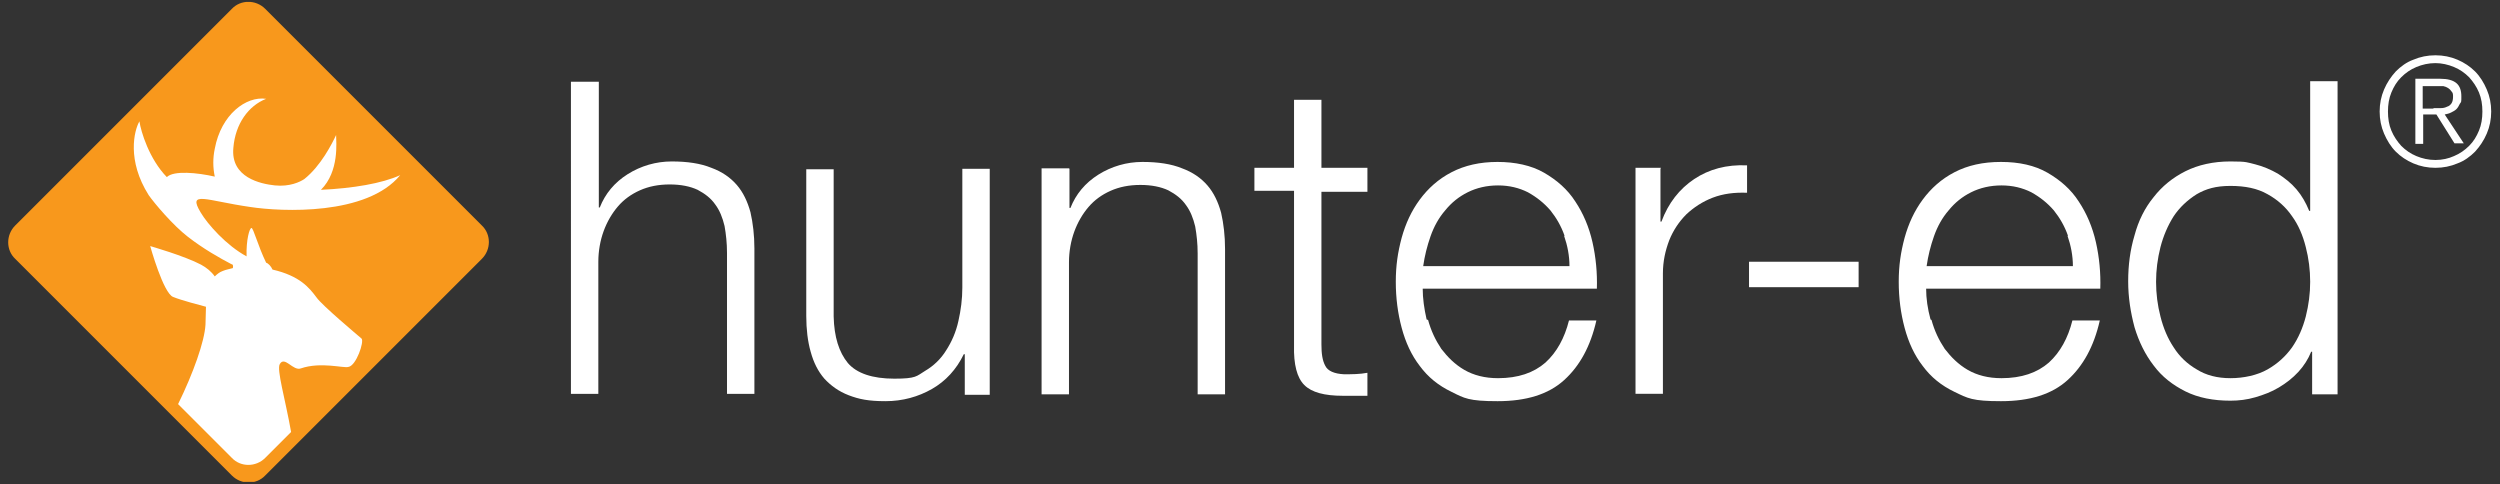 <?xml version="1.0" encoding="UTF-8"?>
<svg xmlns="http://www.w3.org/2000/svg" xmlns:xlink="http://www.w3.org/1999/xlink" version="1.1" viewBox="0 0 511 99">
  <rect x="0" y="0" width="511" height="99" fill="#333333" stroke="none"/>
  <defs>
    <style>
      .cls-1 {
        fill: none;
      }

      .cls-2 {
        fill: #f8981c;
      }

      .cls-3 {
        fill: #fff;
      }

      .cls-4 {
        clip-path: url(#clippath);
      }
    </style>
    <clipPath id="clippath">
      <rect class="cls-1" x="0" y=".4" width="511" height="98.1"/>
    </clipPath>
  </defs>
  <!-- Generator: Adobe Illustrator 28.6.0, SVG Export Plug-In . SVG Version: 1.2.0 Build 709)  -->
  <g>
    <g id="Layer_1">
      <g class="cls-4">
        <g>
          <path class="cls-3" d="M122.4,16.7v25.7h.2c1.1-2.8,3-5.1,5.7-6.8,2.7-1.7,5.8-2.6,9-2.6s5.9.4,8.1,1.3c2.2.8,3.9,2,5.2,3.5,1.3,1.5,2.2,3.4,2.8,5.6.5,2.2.8,4.7.8,7.4v29.7h-5.6v-28.8c0-2-.2-3.8-.5-5.5-.4-1.7-1-3.2-1.9-4.4-.9-1.3-2.1-2.2-3.6-3-1.5-.7-3.4-1.1-5.7-1.1s-4.3.4-6.1,1.2c-1.8.8-3.3,1.9-4.5,3.3-1.2,1.4-2.2,3.1-2.9,5-.7,1.9-1.1,4.1-1.1,6.3v27h-5.6V16.7h5.6,0Z"/>
          <path class="cls-3" d="M197.2,80.7v-8.3h-.2c-1.5,3.1-3.7,5.5-6.5,7.1-2.8,1.6-6,2.5-9.5,2.5s-5.4-.4-7.5-1.2-3.7-2-5-3.4c-1.3-1.5-2.2-3.3-2.8-5.5-.6-2.1-.9-4.6-.9-7.3v-30h5.6v30.1c.1,4.2,1.1,7.3,2.9,9.5,1.8,2.1,5,3.2,9.5,3.2s4.5-.5,6.3-1.6c1.7-1,3.2-2.4,4.3-4.2,1.1-1.7,2-3.7,2.5-6,.5-2.2.8-4.5.8-6.8v-24.3h5.6v46.2h-5.2Z"/>
          <path class="cls-3" d="M218.6,34.5v8h.2c1.1-2.8,3-5.1,5.7-6.8,2.7-1.7,5.8-2.6,9-2.6s5.9.4,8.1,1.3c2.2.8,3.9,2,5.2,3.5,1.3,1.5,2.2,3.4,2.8,5.6.5,2.2.8,4.7.8,7.4v29.7h-5.6v-28.8c0-2-.2-3.8-.5-5.5-.4-1.7-1-3.2-1.9-4.4-.9-1.3-2.1-2.2-3.6-3-1.5-.7-3.4-1.1-5.7-1.1s-4.3.4-6.1,1.2c-1.8.8-3.3,1.9-4.5,3.3-1.2,1.4-2.2,3.1-2.9,5-.7,1.9-1.1,4.1-1.1,6.3v27h-5.6v-46.2h5.6,0Z"/>
          <path class="cls-3" d="M279.5,34.5v4.7h-9.4v31.2c0,1.9.2,3.3.8,4.4.5,1,1.8,1.6,3.8,1.7,1.6,0,3.2,0,4.8-.3v4.7c-.8,0-1.7,0-2.5,0-.8,0-1.7,0-2.5,0-3.8,0-6.4-.7-7.9-2.2-1.5-1.5-2.2-4.2-2.1-8.1v-31.6h-8.1v-4.7h8.1v-13.9h5.6v13.9h9.4Z"/>
          <path class="cls-3" d="M291.9,65.4c.6,2.2,1.5,4.1,2.7,5.9,1.3,1.7,2.8,3.2,4.7,4.3,1.9,1.1,4.2,1.7,6.9,1.7,4.1,0,7.3-1.1,9.7-3.2,2.3-2.1,3.9-5,4.8-8.6h5.6c-1.2,5.3-3.4,9.3-6.6,12.2s-7.7,4.3-13.6,4.3-6.8-.6-9.4-1.9c-2.7-1.3-4.8-3-6.5-5.3-1.7-2.2-2.9-4.8-3.7-7.8-.8-3-1.2-6.1-1.2-9.4s.4-6,1.2-9c.8-2.9,2-5.5,3.7-7.8,1.7-2.3,3.8-4.2,6.5-5.6,2.7-1.4,5.8-2.1,9.4-2.1s6.9.7,9.5,2.2c2.6,1.5,4.8,3.4,6.4,5.9,1.6,2.4,2.8,5.2,3.5,8.3.7,3.1,1,6.3.9,9.5h-35.6c0,2,.3,4.1.8,6.3h0ZM319.8,48.2c-.7-2-1.7-3.7-2.9-5.2-1.3-1.5-2.8-2.7-4.6-3.7-1.8-.9-3.8-1.4-6.1-1.4s-4.4.5-6.2,1.4c-1.8.9-3.3,2.1-4.6,3.7-1.3,1.5-2.3,3.3-3,5.3-.7,2-1.2,4-1.5,6.1h29.9c0-2.1-.4-4.2-1.1-6.2h0Z"/>
          <path class="cls-3" d="M339.4,34.5v10.8h.2c1.4-3.8,3.7-6.7,6.7-8.7,3-2,6.6-3,10.8-2.8v5.6c-2.6-.1-4.9.2-7,1-2.1.8-3.9,2-5.4,3.4-1.5,1.5-2.7,3.3-3.5,5.3-.8,2.1-1.3,4.3-1.3,6.8v24.6h-5.6v-46.2h5.2Z"/>
          <path class="cls-3" d="M357.5,53.5h22.4v5.2h-22.4v-5.2Z"/>
          <path class="cls-3" d="M394.8,65.4c.6,2.2,1.5,4.1,2.7,5.9,1.3,1.7,2.8,3.2,4.7,4.3,1.9,1.1,4.2,1.7,6.9,1.7,4.1,0,7.3-1.1,9.7-3.2,2.3-2.1,3.9-5,4.8-8.6h5.6c-1.2,5.3-3.4,9.3-6.6,12.2-3.2,2.9-7.7,4.3-13.6,4.3s-6.8-.6-9.5-1.9c-2.7-1.3-4.8-3-6.5-5.3-1.7-2.2-2.9-4.8-3.7-7.8-.8-3-1.2-6.1-1.2-9.4s.4-6,1.2-9c.8-2.9,2-5.5,3.7-7.8,1.7-2.3,3.8-4.2,6.5-5.6,2.7-1.4,5.8-2.1,9.5-2.1s6.9.7,9.5,2.2c2.6,1.5,4.8,3.4,6.4,5.9,1.6,2.4,2.8,5.2,3.5,8.3.7,3.1,1,6.3.9,9.5h-35.6c0,2,.3,4.1.9,6.3h0ZM422.7,48.2c-.7-2-1.7-3.7-2.9-5.2-1.3-1.5-2.8-2.7-4.6-3.7-1.8-.9-3.8-1.4-6.1-1.4s-4.4.5-6.2,1.4c-1.8.9-3.3,2.1-4.6,3.7-1.3,1.5-2.3,3.3-3,5.3s-1.2,4-1.5,6.1h29.9c0-2.1-.4-4.2-1.1-6.2h0Z"/>
          <path class="cls-3" d="M472.6,80.7v-8.8h-.2c-.6,1.5-1.5,2.9-2.6,4.1-1.2,1.3-2.5,2.3-4,3.2-1.5.9-3.1,1.5-4.8,2-1.7.5-3.4.7-5.1.7-3.5,0-6.6-.6-9.2-1.9-2.6-1.3-4.8-3-6.5-5.3-1.7-2.2-3-4.8-3.9-7.8-.8-3-1.3-6.1-1.3-9.4s.4-6.4,1.3-9.4c.8-3,2.1-5.6,3.9-7.8,1.7-2.2,3.9-4,6.5-5.3,2.6-1.3,5.7-2,9.2-2s3.4.2,5.1.6c1.6.4,3.2,1.1,4.6,1.9,1.4.9,2.7,1.9,3.8,3.2,1.1,1.3,1.9,2.7,2.6,4.4h.2v-26.5h5.6v64h-5.2ZM441.6,64.7c.6,2.4,1.5,4.5,2.7,6.3,1.2,1.9,2.8,3.4,4.7,4.5,1.9,1.2,4.2,1.8,6.9,1.8s5.5-.6,7.6-1.8c2.1-1.2,3.7-2.7,5-4.5,1.3-1.9,2.2-4,2.8-6.3.6-2.4.9-4.7.9-7.1s-.3-4.8-.9-7.1c-.6-2.4-1.5-4.5-2.8-6.3-1.3-1.9-3-3.4-5-4.5-2.1-1.2-4.6-1.7-7.6-1.7s-5,.6-6.9,1.7c-1.9,1.2-3.5,2.7-4.7,4.5-1.2,1.9-2.1,4-2.7,6.3-.6,2.4-.9,4.7-.9,7.1s.3,4.8.9,7.1Z"/>
          <path class="cls-3" d="M497.8,11.3c1.6,0,3.1.3,4.5.9,1.4.6,2.6,1.4,3.6,2.4,1,1,1.8,2.3,2.4,3.7.6,1.4.9,2.9.9,4.5s-.3,3.1-.9,4.5c-.6,1.4-1.4,2.6-2.4,3.7-1,1-2.2,1.9-3.6,2.4-1.4.6-2.9.9-4.5.9s-3.1-.3-4.5-.9c-1.4-.6-2.6-1.4-3.6-2.4-1-1-1.8-2.3-2.4-3.7-.6-1.4-.9-2.9-.9-4.5s.3-3.1.9-4.5c.6-1.4,1.4-2.6,2.4-3.7,1-1,2.2-1.9,3.6-2.4,1.4-.6,2.9-.9,4.5-.9ZM497.8,12.9c-1.4,0-2.7.3-3.9.8-1.2.5-2.2,1.2-3.1,2.1-.9.9-1.5,1.9-2,3.1-.5,1.2-.7,2.5-.7,3.9s.2,2.7.7,3.9c.5,1.2,1.2,2.2,2,3.1.9.9,1.9,1.6,3.1,2.1,1.2.5,2.5.8,3.9.8s2.7-.3,3.8-.8c1.2-.5,2.2-1.2,3.1-2.1.9-.9,1.5-1.9,2-3.1s.7-2.5.7-3.9-.2-2.7-.7-3.9c-.5-1.2-1.2-2.2-2-3.1-.9-.9-1.9-1.6-3.1-2.1-1.2-.5-2.5-.8-3.8-.8ZM495.3,29.4h-1.6v-13.3h5.1c1.5,0,2.6.3,3.3.9.7.6,1,1.5,1,2.7s0,1.1-.3,1.5c-.2.4-.4.8-.7,1.1-.3.3-.7.5-1.1.7-.4.2-.8.3-1.3.4l3.9,5.9h-1.9l-3.7-5.9h-2.7v5.9h0ZM497.4,22.1c.5,0,1,0,1.5,0,.5,0,.9-.1,1.3-.3.4-.1.7-.4.9-.7.2-.3.3-.8.3-1.3s0-.8-.3-1.1c-.2-.3-.4-.5-.7-.7-.3-.2-.6-.3-1-.4-.4,0-.8,0-1.2,0h-3v4.6h2.2,0Z"/>
          <path class="cls-2" d="M98.5,52.9c1.9-1.9,1.9-5,0-6.8L54.2,1.8c-1.9-1.9-5-1.9-6.8,0L3.1,46.1c-1.9,1.9-1.9,5,0,6.8l44.3,44.3c1.9,1.9,5,1.9,6.8,0l44.3-44.3Z"/>
          <path class="cls-3" d="M47.5,54.1c-2.7-1.4-6-3.3-9.1-5.7-3.1-2.4-6.8-6.8-8-8.5-4.5-7.1-3-13.2-1.9-15.1.3,2.1,2,7.7,5.6,11.4,1.4-1.4,6.3-.9,9.8-.1-.4-1.9-.4-3.8,0-5.7,1.3-7,6.4-10.8,10.5-10.2-3.6,1.4-6.3,5.1-6.7,10-.6,6.1,5.6,7.4,8.5,7.7,3,.3,5.1-.7,6-1.3,3.4-2.7,5.7-7.3,6.5-9,0,1.4.7,7.4-3.1,11.2,6.5-.3,12.5-1.3,16.2-3-6.8,8.3-24.2,7.5-30.7,6.5-9-1.3-12.8-3.4-10.1,1.1,1.4,2.4,5.3,6.8,9.4,9-.1-3.4.6-5.8,1-5.8s1.3,3.6,3,7.1c.4.1,1,.7,1.3,1.4,5.6,1.3,7.5,3.7,9,5.7,1.1,1.6,8.5,7.8,9.2,8.4.6.6-1.1,5.6-2.7,5.8-1,.3-5.6-1.1-9.7.3-1.6.6-3.3-2.6-4.3-.9-.7,1.1,1.1,7.1,2.3,13.9l-5.3,5.3c-1.9,1.9-5,1.9-6.8,0l-11-11c3.1-6.3,5.4-12.8,5.6-16.2,0-1.1.1-2.4.1-3.7-1.1-.3-5-1.3-6.7-2-2-.7-4.7-10.4-4.7-10.4,0,0,7,2,10.4,3.8,1.1.6,2.1,1.4,2.8,2.4.4-.4,1-.9,1.6-1.1.7-.3,1.4-.4,2.1-.6.1-.6,0-.7-.3-.9h0Z"/>
        </g>
      </g>
    </g>
  </g>
</svg>